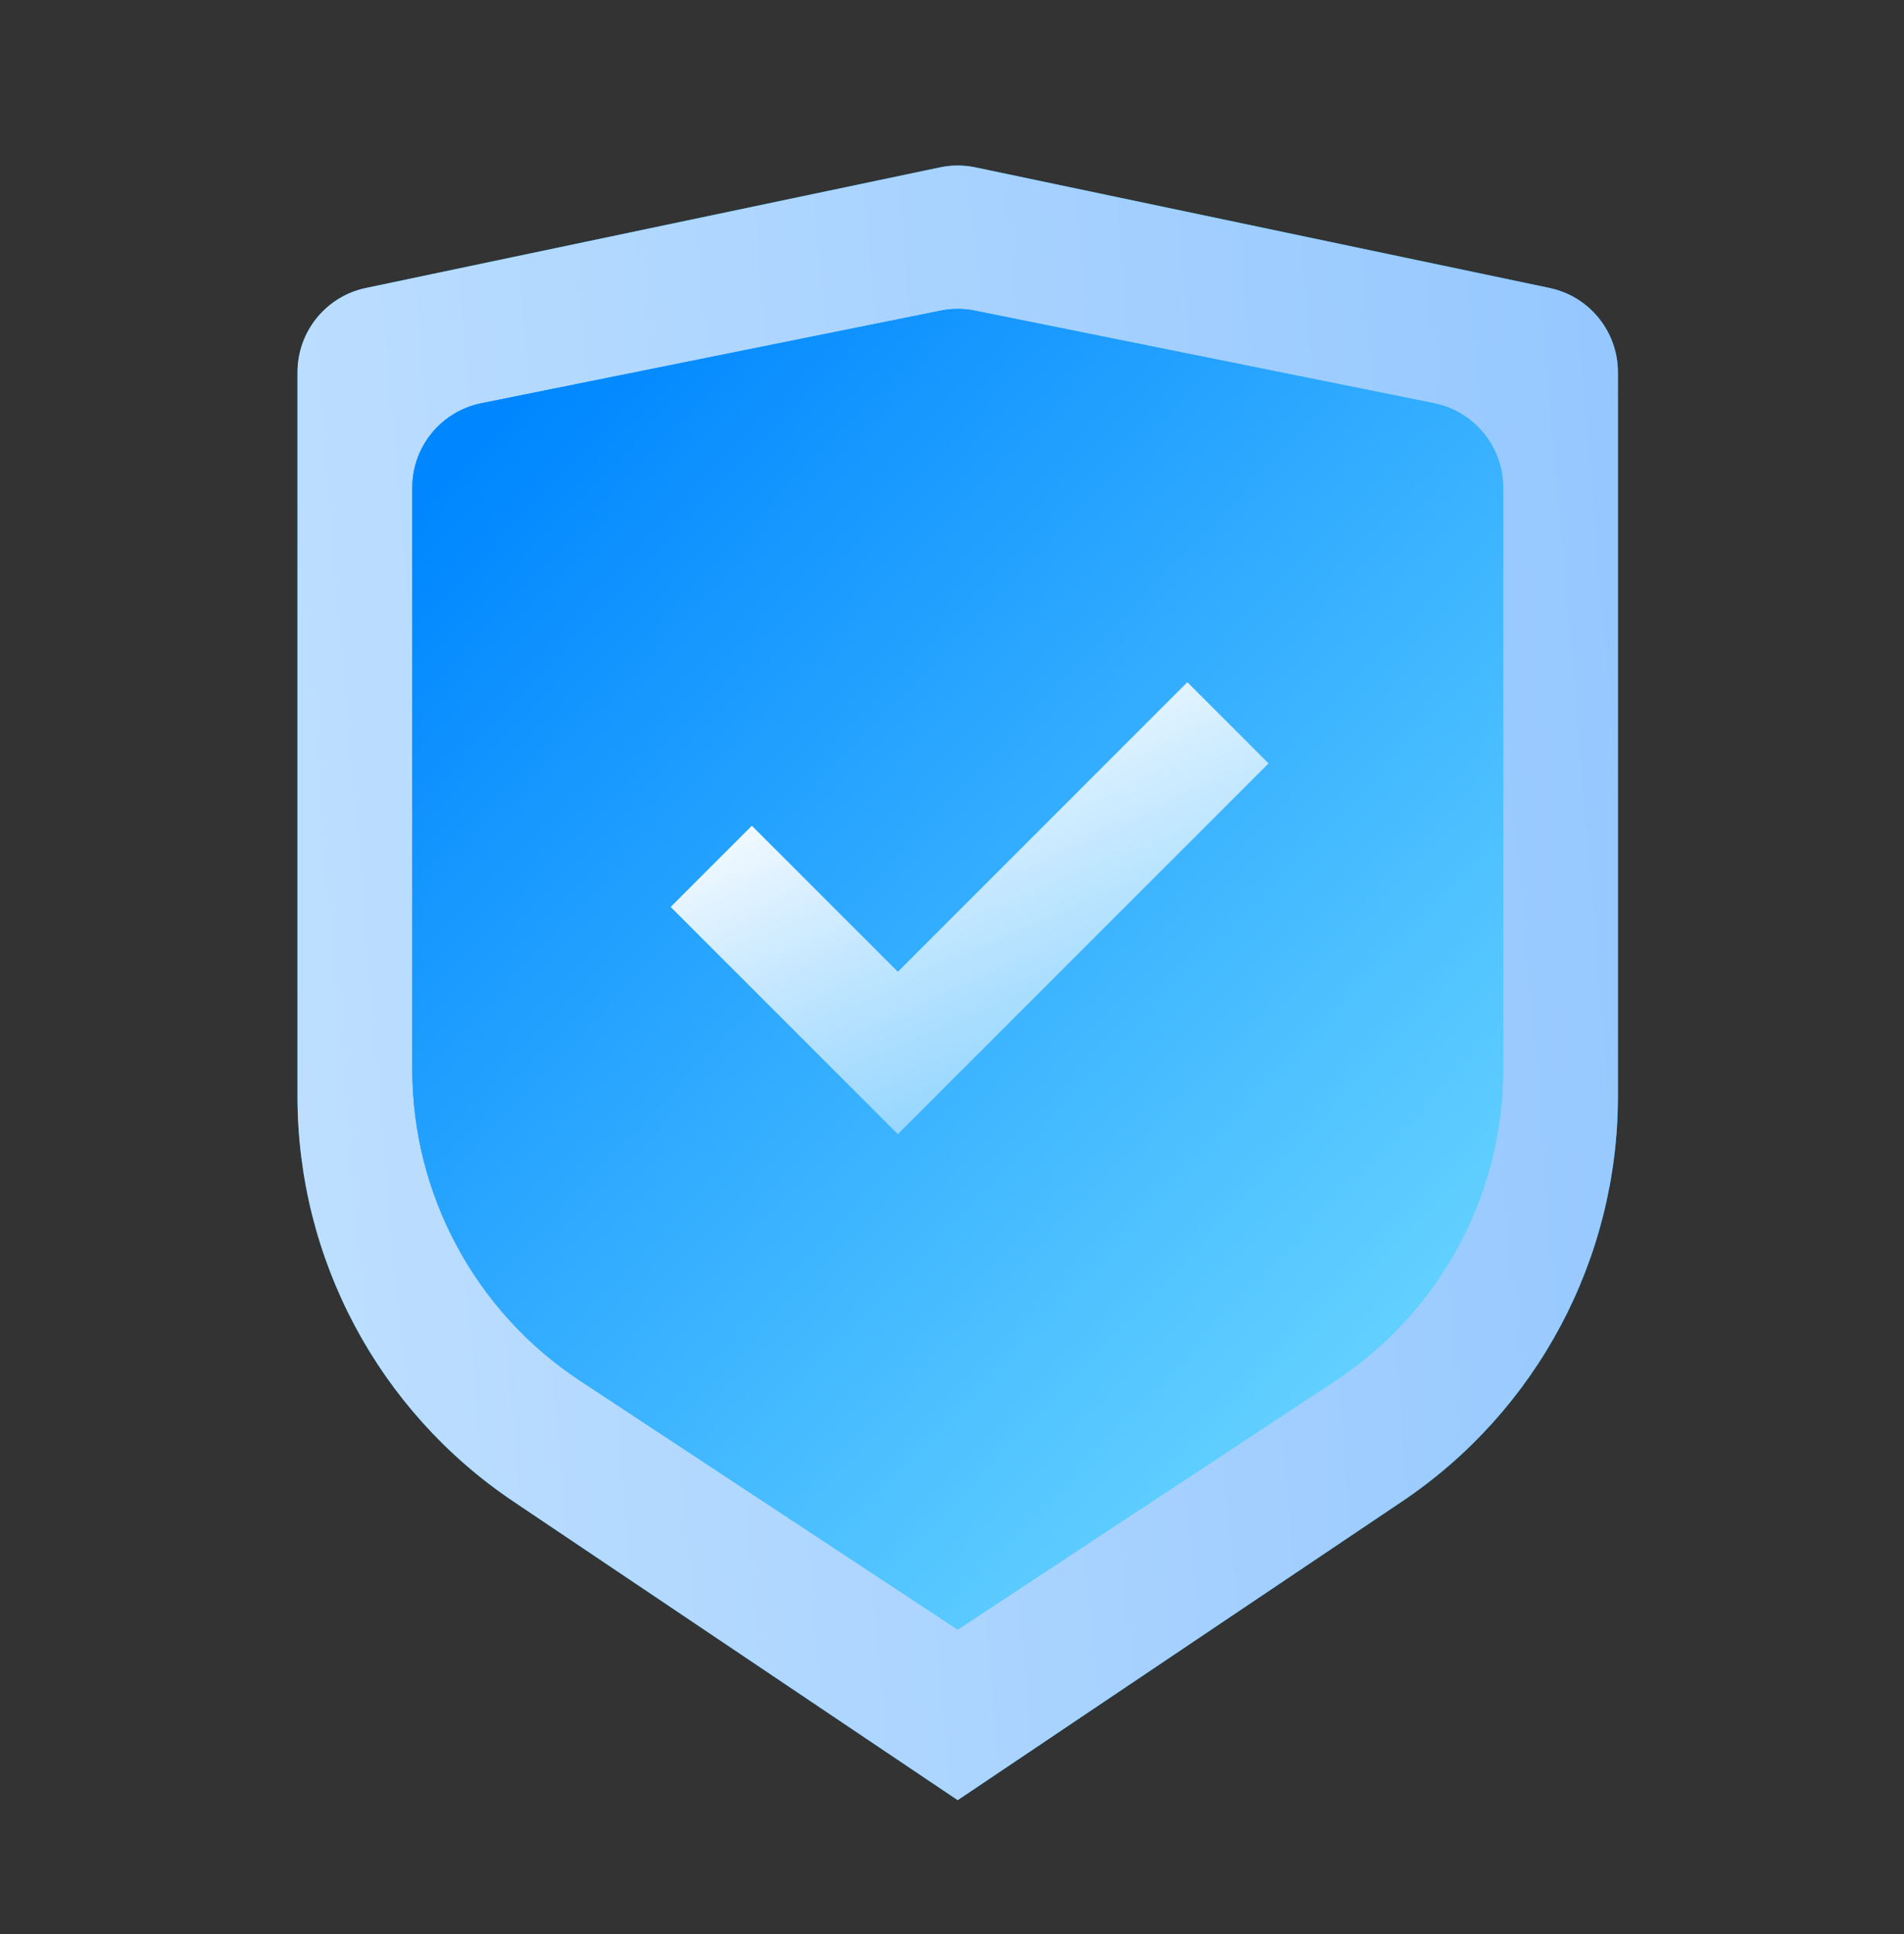 <svg width="64" height="65" viewBox="0 0 64 65" fill="none" xmlns="http://www.w3.org/2000/svg">
<rect x="0" y="0" width="64" height="65" fill="#333333" stroke="none"/>
<path fill-rule="evenodd" clip-rule="evenodd" d="M10 12.511C10 11.142 10.96 9.959 12.3 9.678L31.597 5.625C31.989 5.543 32.395 5.543 32.787 5.625L52.085 9.678C53.425 9.959 54.384 11.142 54.384 12.511V36.846C54.384 42.308 51.665 47.412 47.131 50.459L32.192 60.5L17.253 50.459C12.719 47.412 10 42.308 10 36.846L10 12.511Z" fill="#00B0F5"/>
<path fill-rule="evenodd" clip-rule="evenodd" d="M10 12.511C10 11.142 10.96 9.959 12.3 9.678L31.597 5.625C31.989 5.543 32.395 5.543 32.787 5.625L52.085 9.678C53.425 9.959 54.384 11.142 54.384 12.511V36.846C54.384 42.308 51.665 47.412 47.131 50.459L32.192 60.5L17.253 50.459C12.719 47.412 10 42.308 10 36.846L10 12.511Z" fill="url(#paint0_linear_110_13277)"/>
<path fill-rule="evenodd" clip-rule="evenodd" d="M13.859 16.39C13.859 15.011 14.831 13.825 16.182 13.552L31.62 10.44C31.997 10.363 32.386 10.363 32.764 10.44L48.202 13.552C49.553 13.825 50.525 15.011 50.525 16.39V35.933C50.525 40.151 48.404 44.087 44.882 46.407L32.192 54.768L19.502 46.407C15.979 44.087 13.859 40.151 13.859 35.933V16.39Z" fill="#7DDAFF"/>
<path fill-rule="evenodd" clip-rule="evenodd" d="M13.859 16.39C13.859 15.011 14.831 13.825 16.182 13.552L31.62 10.44C31.997 10.363 32.386 10.363 32.764 10.44L48.202 13.552C49.553 13.825 50.525 15.011 50.525 16.39V35.933C50.525 40.151 48.404 44.087 44.882 46.407L32.192 54.768L19.502 46.407C15.979 44.087 13.859 40.151 13.859 35.933V16.39Z" fill="url(#paint1_linear_110_13277)"/>
<path fill-rule="evenodd" clip-rule="evenodd" d="M13.859 16.39C13.859 15.011 14.831 13.825 16.182 13.552L31.62 10.44C31.997 10.363 32.386 10.363 32.764 10.44L48.202 13.552C49.553 13.825 50.525 15.011 50.525 16.39V35.933C50.525 40.151 48.404 44.087 44.882 46.407L32.192 54.768L19.502 46.407C15.979 44.087 13.859 40.151 13.859 35.933V16.39Z" fill="url(#paint2_linear_110_13277)"/>
<path d="M39.911 22.928L42.64 25.657L30.18 38.117L22.543 30.481L25.272 27.752L30.18 32.659L39.911 22.928Z" fill="url(#paint3_linear_110_13277)"/>
<defs>
<linearGradient id="paint0_linear_110_13277" x1="56.718" y1="5.507" x2="6.323" y2="9.795" gradientUnits="userSpaceOnUse">
<stop stop-color="#93C6FF"/>
<stop offset="1" stop-color="#BEDFFF"/>
</linearGradient>
<linearGradient id="paint1_linear_110_13277" x1="20.517" y1="10.324" x2="54.138" y2="42.22" gradientUnits="userSpaceOnUse">
<stop stop-color="#0087FF"/>
<stop offset="1" stop-color="#6AD6FF"/>
</linearGradient>
<linearGradient id="paint2_linear_110_13277" x1="20.517" y1="10.324" x2="54.138" y2="42.22" gradientUnits="userSpaceOnUse">
<stop stop-color="#0087FF"/>
<stop offset="1" stop-color="#6AD6FF"/>
</linearGradient>
<linearGradient id="paint3_linear_110_13277" x1="31.922" y1="22.928" x2="39.544" y2="38.894" gradientUnits="userSpaceOnUse">
<stop stop-color="white"/>
<stop offset="1" stop-color="white" stop-opacity="0.27"/>
</linearGradient>
</defs>
</svg>
